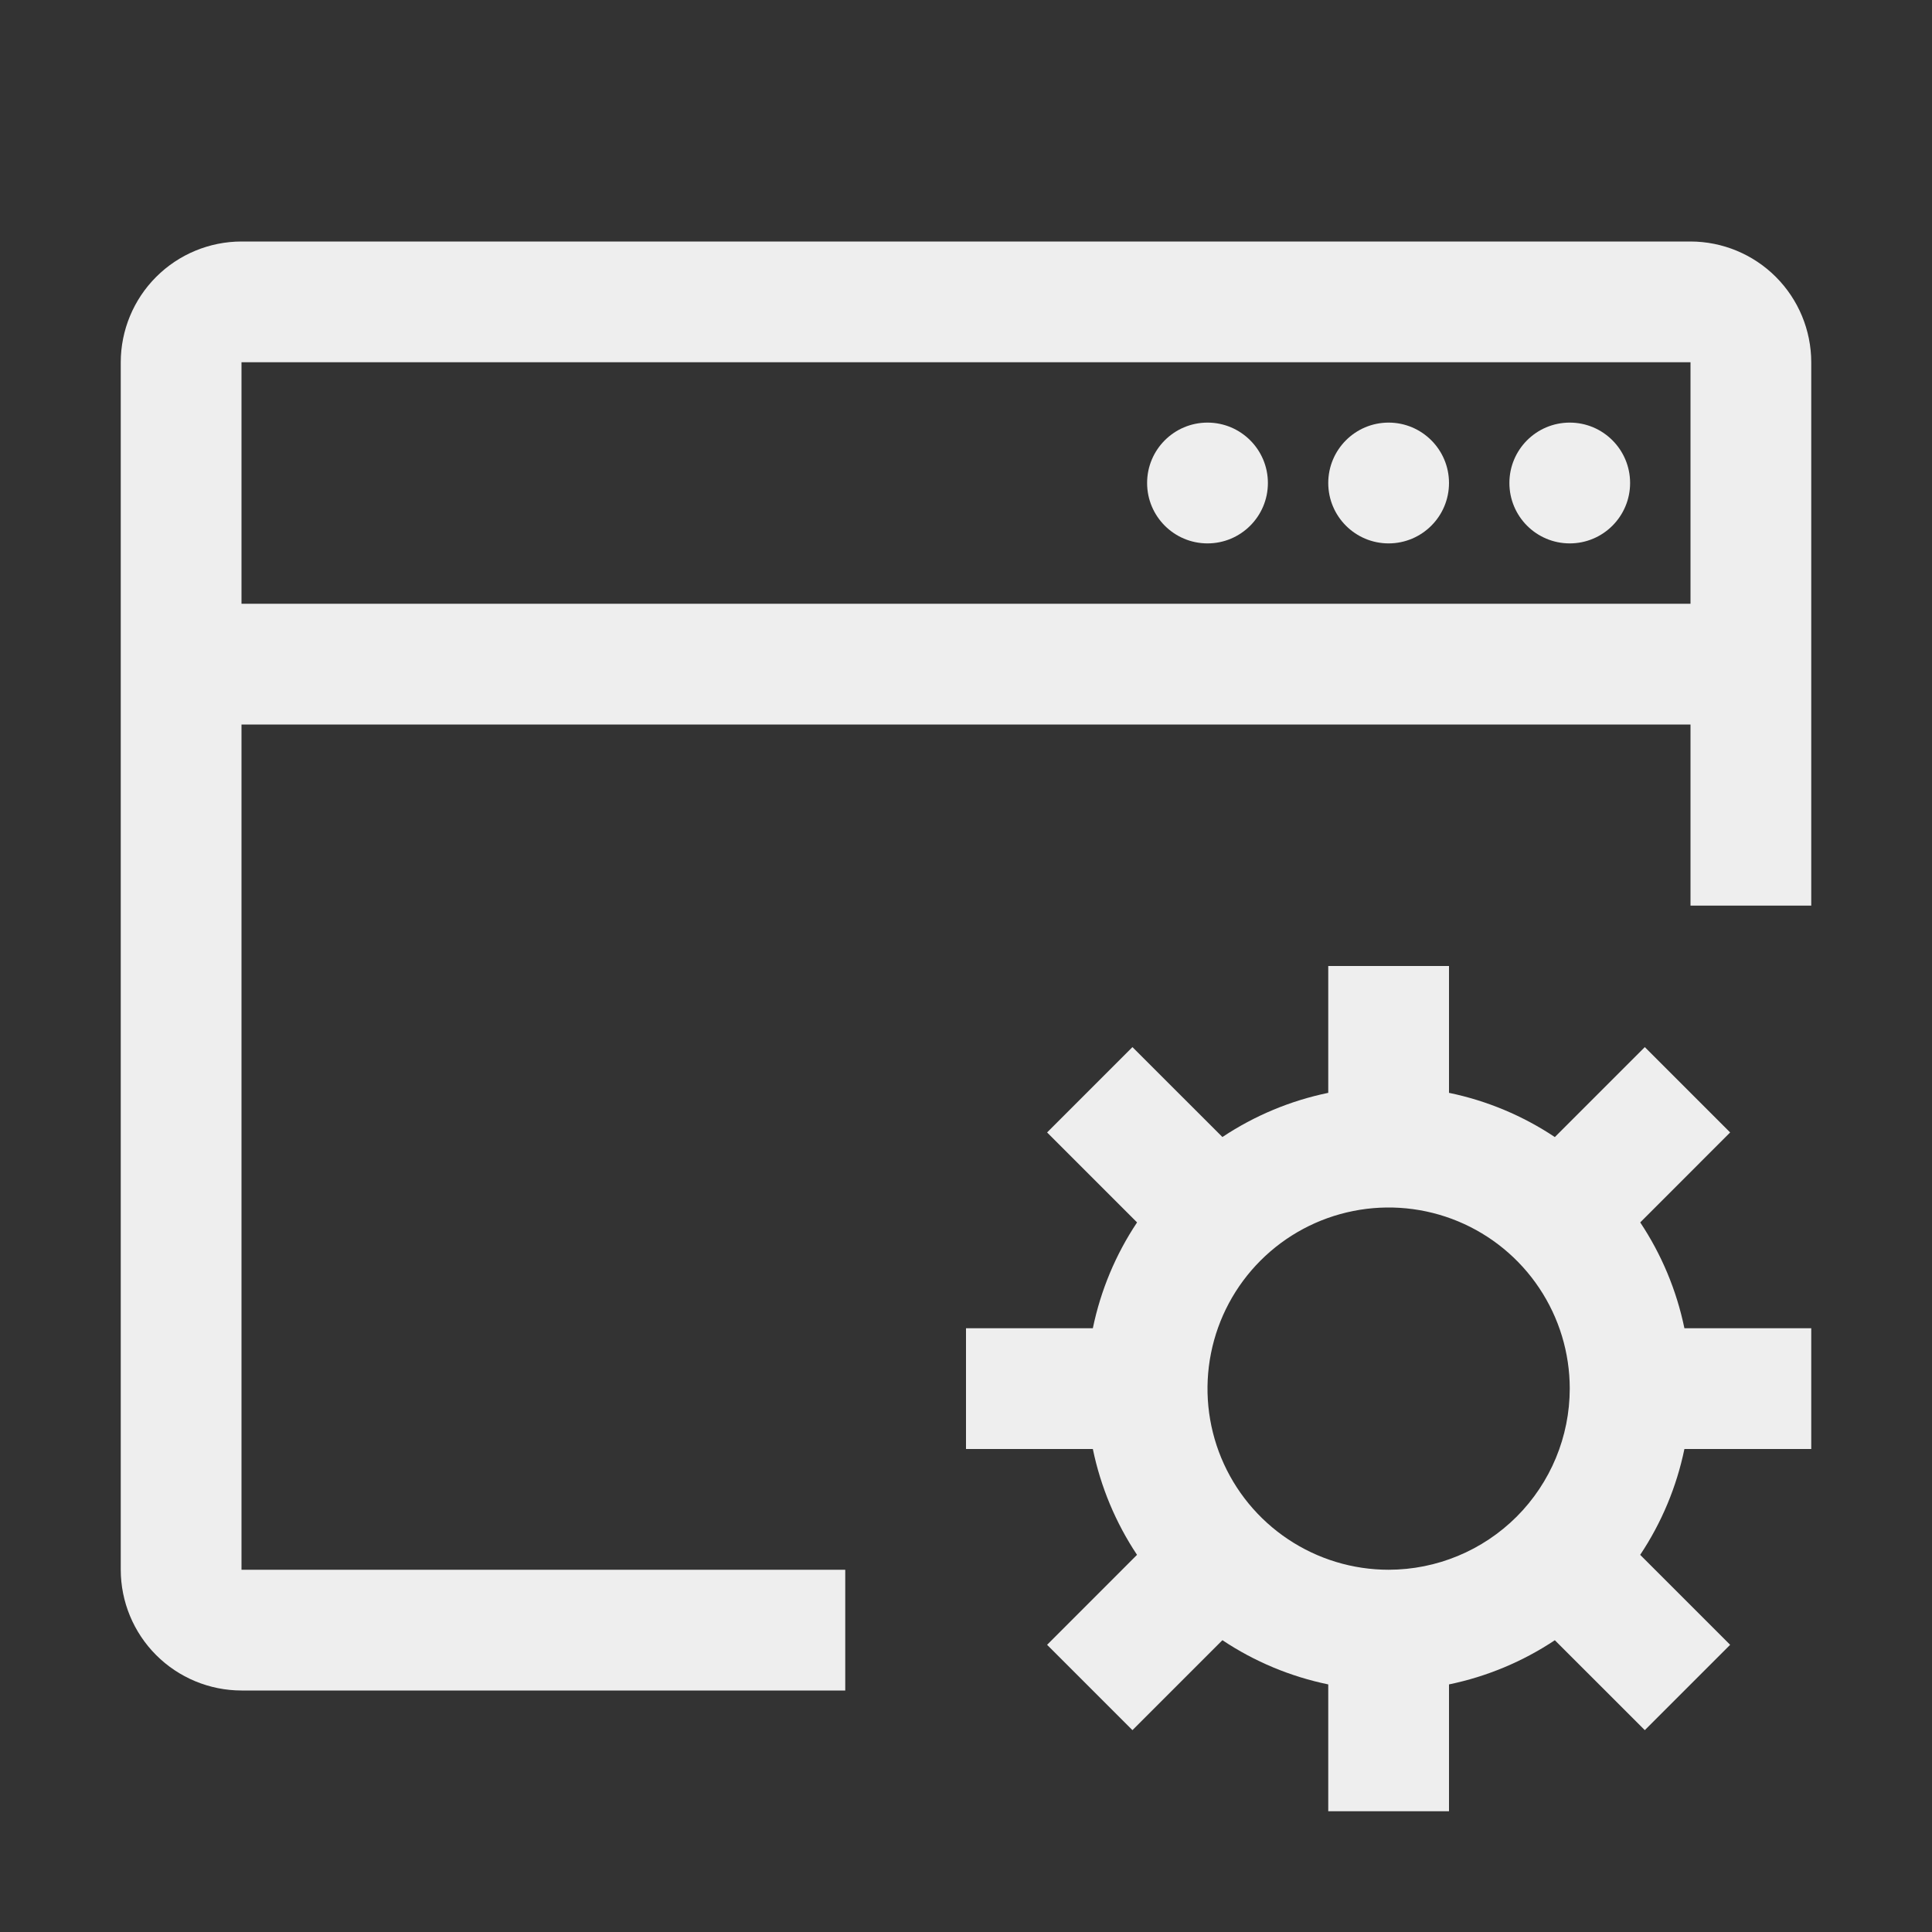 <svg width="46" height="46" viewBox="0 0 46 46" fill="none" xmlns="http://www.w3.org/2000/svg">
<rect x="0" y="0" width="46" height="46" fill="#333333" stroke="none"/>
<g clip-path="url(#clip0_2109_4536)">
<path d="M43.125 34.5V31.625H40.105C39.919 30.725 39.562 29.87 39.053 29.105L41.194 26.963L39.162 24.931L37.02 27.073C36.255 26.563 35.4 26.206 34.5 26.02V23H31.625V26.02C30.725 26.206 29.87 26.563 29.105 27.072L26.963 24.931L24.931 26.963L27.073 29.105C26.563 29.869 26.206 30.725 26.02 31.625H23V34.5H26.02C26.206 35.4 26.563 36.255 27.072 37.02L24.931 39.162L26.963 41.194L29.105 39.052C29.869 39.562 30.725 39.919 31.625 40.105V43.125H34.5V40.105C35.4 39.919 36.255 39.562 37.02 39.053L39.162 41.194L41.194 39.162L39.052 37.02C39.562 36.255 39.919 35.4 40.105 34.5H43.125ZM33.062 37.375C32.21 37.375 31.376 37.122 30.667 36.648C29.957 36.174 29.405 35.501 29.078 34.713C28.752 33.925 28.666 33.058 28.833 32.221C28.999 31.385 29.41 30.616 30.013 30.013C30.616 29.41 31.385 28.999 32.221 28.833C33.058 28.666 33.925 28.752 34.713 29.078C35.501 29.405 36.174 29.957 36.648 30.667C37.122 31.376 37.375 32.21 37.375 33.062C37.374 34.206 36.919 35.302 36.111 36.111C35.302 36.919 34.206 37.374 33.062 37.375Z" fill="#EEEEEE"/>
<path d="M40.25 5.75H5.75C4.988 5.751 4.257 6.054 3.718 6.593C3.179 7.132 2.876 7.863 2.875 8.625V37.375C2.876 38.137 3.179 38.868 3.718 39.407C4.257 39.946 4.988 40.249 5.75 40.25H20.125V37.375H5.75V17.25H40.25V21.562H43.125V8.625C43.124 7.863 42.821 7.132 42.282 6.593C41.743 6.054 41.012 5.751 40.25 5.75ZM40.25 14.375H5.75V8.625H40.25V14.375Z" fill="#EEEEEE"/>
<path d="M28.75 12.938C29.544 12.938 30.188 12.294 30.188 11.5C30.188 10.706 29.544 10.062 28.75 10.062C27.956 10.062 27.312 10.706 27.312 11.5C27.312 12.294 27.956 12.938 28.75 12.938Z" fill="#EEEEEE"/>
<path d="M33.062 12.938C33.856 12.938 34.5 12.294 34.5 11.5C34.5 10.706 33.856 10.062 33.062 10.062C32.269 10.062 31.625 10.706 31.625 11.5C31.625 12.294 32.269 12.938 33.062 12.938Z" fill="#EEEEEE"/>
<path d="M37.375 12.938C38.169 12.938 38.812 12.294 38.812 11.5C38.812 10.706 38.169 10.062 37.375 10.062C36.581 10.062 35.938 10.706 35.938 11.5C35.938 12.294 36.581 12.938 37.375 12.938Z" fill="#EEEEEE"/>
</g>
<defs>
<clipPath id="clip0_2109_4536">
<rect width="46" height="46" fill="white"/>
</clipPath>
</defs>
</svg>
